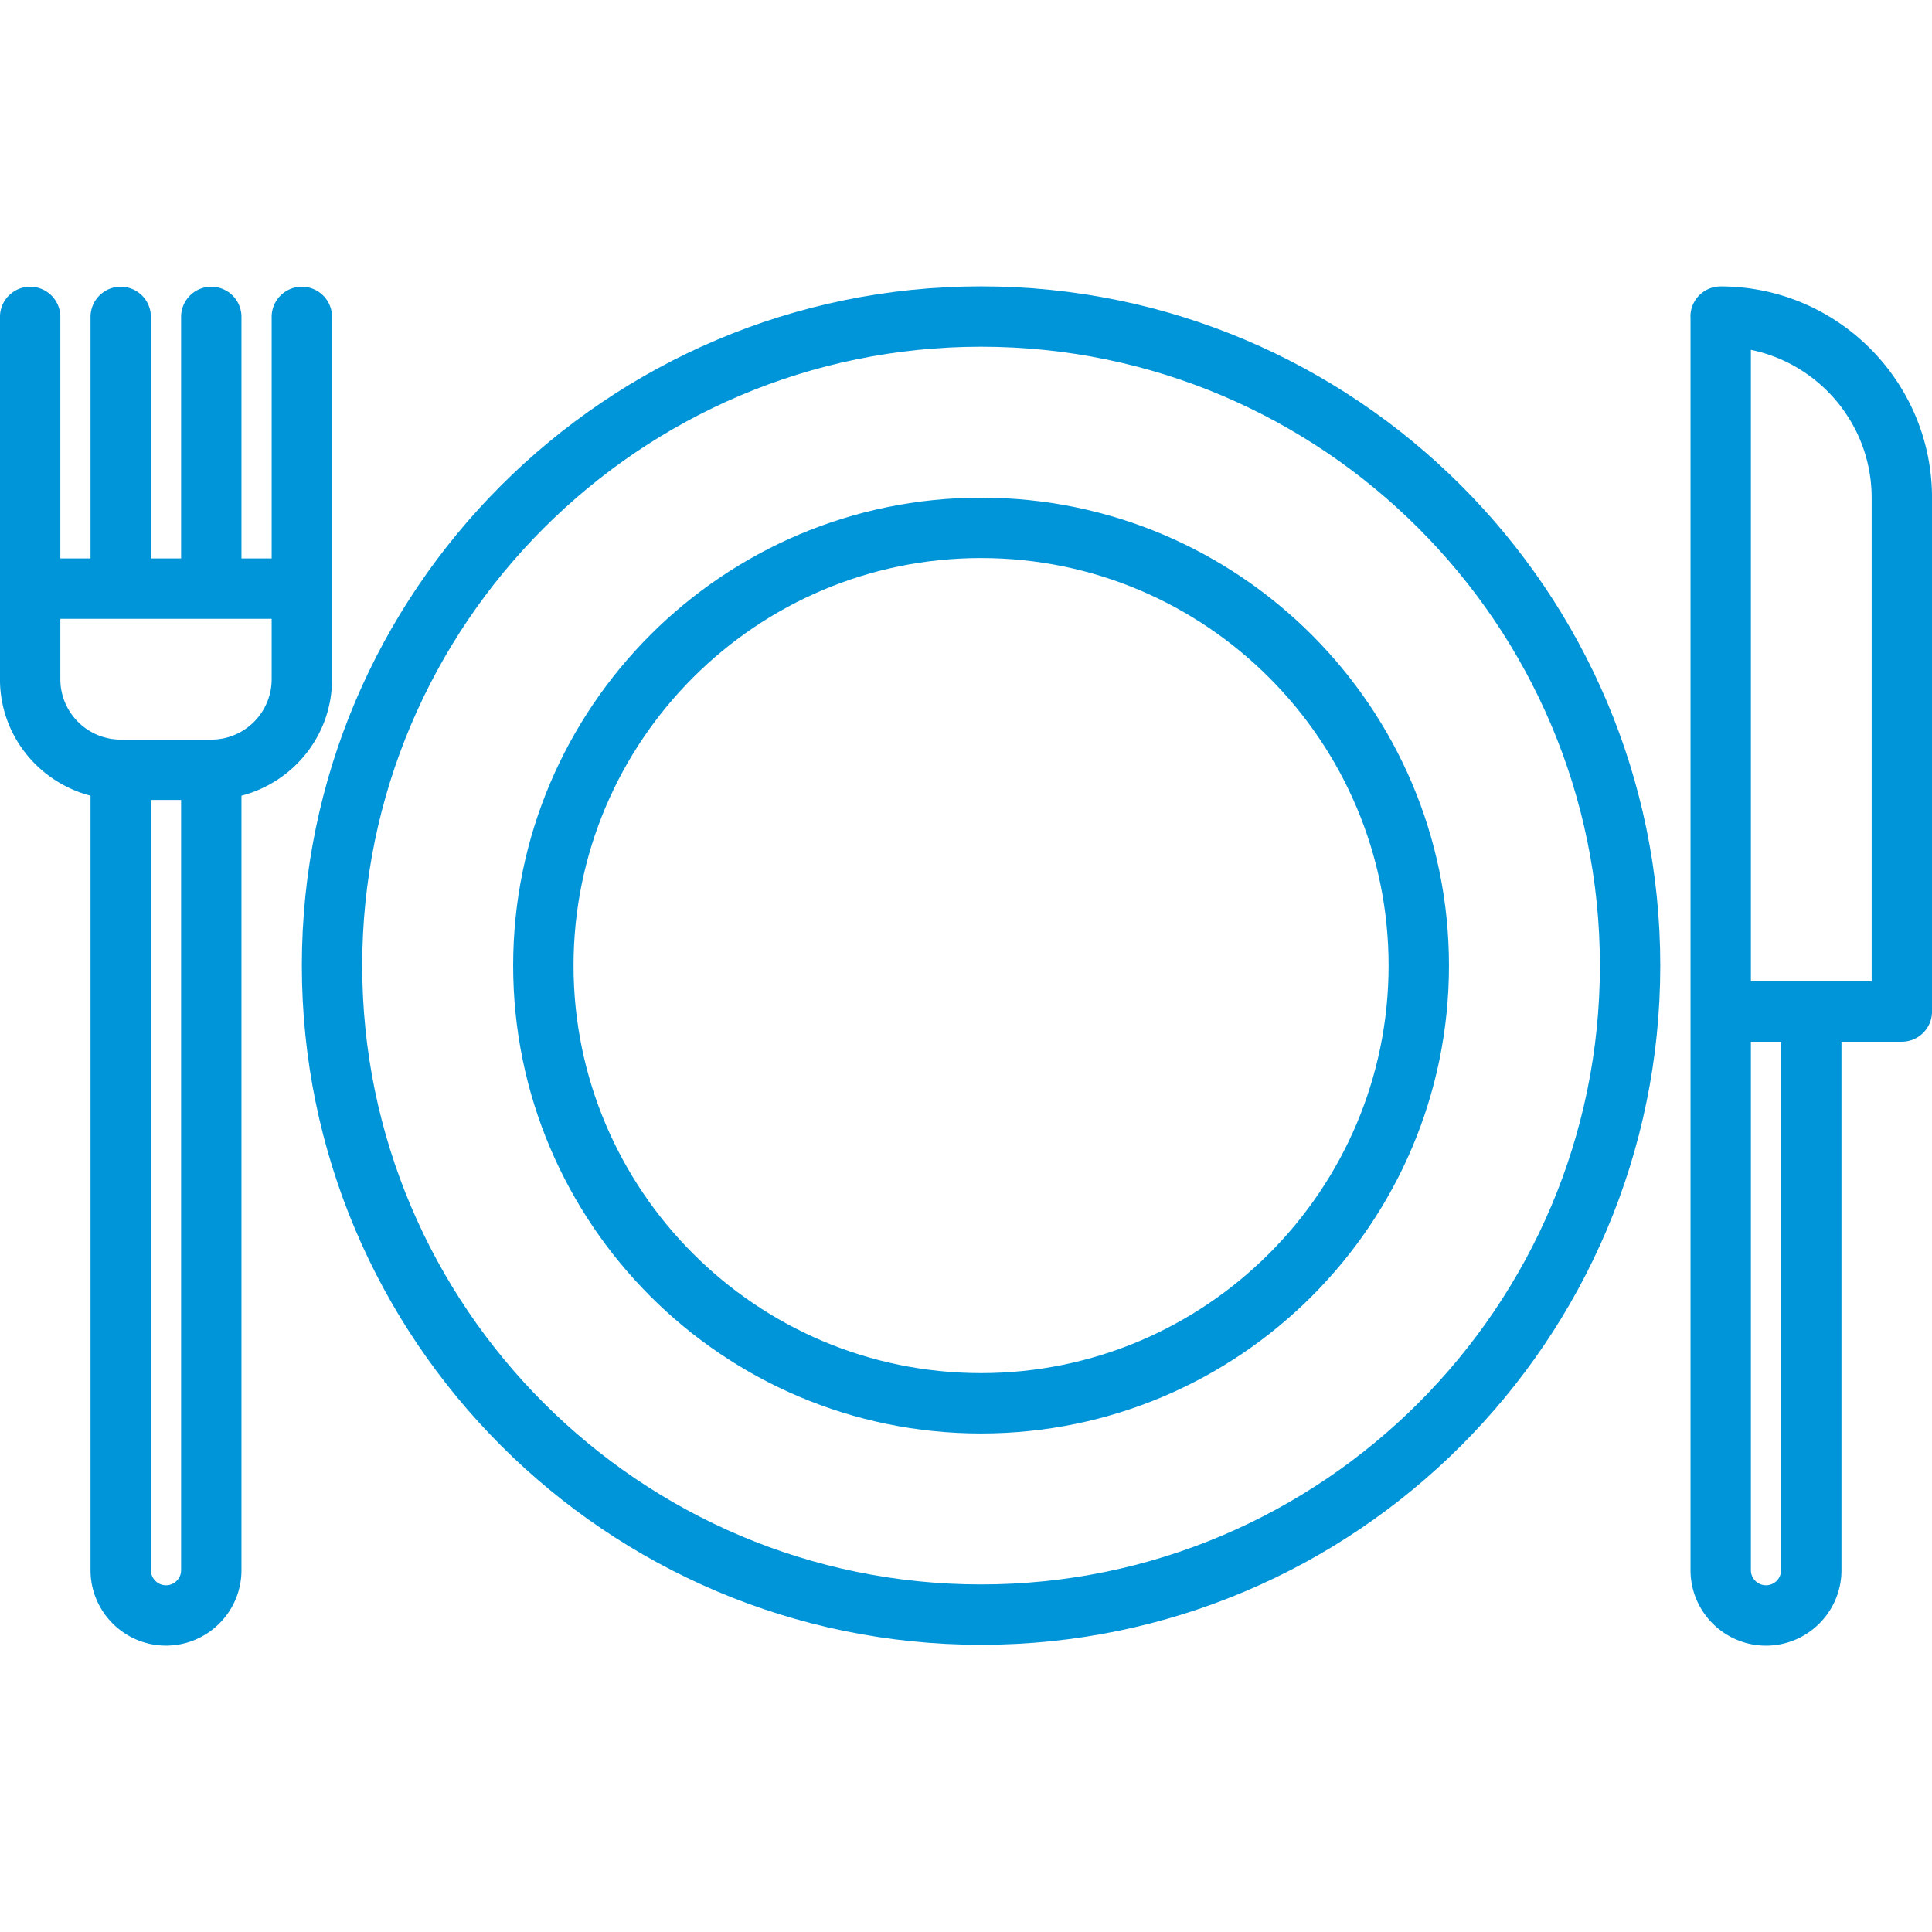 <svg xmlns="http://www.w3.org/2000/svg" xmlns:xlink="http://www.w3.org/1999/xlink" xmlns:svgjs="http://svgjs.com/svgjs" width="512" height="512" x="0" y="0" viewBox="0 0 64 64" style="enable-background:new 0 0 512 512" xml:space="preserve" class=""><g><path d="M2.999 26.358v25.655c0 1.379 1.121 2.5 2.5 2.5s2.5-1.121 2.5-2.5V26.358c1.721-.447 3-2 3-3.858V10.498a1 1 0 1 0-2 0v8h-1v-8a1 1 0 1 0-2 0v8h-1v-8a1 1 0 1 0-2 0v8h-1v-8a1 1 0 1 0-2 0V22.5c0 1.858 1.279 3.411 3 3.858zm3 25.656c0 .275-.225.5-.5.5s-.5-.225-.5-.5V26.5h1zm-4-31.516h7V22.5c0 1.103-.897 2-2 2h-3c-1.103 0-2-.897-2-2zM56.998 9.488a1 1 0 0 0-1 1c0 .006.003.01.003.015V52.014c0 1.379 1.121 2.5 2.5 2.5s2.5-1.121 2.5-2.5V34.508h2a1 1 0 0 0 1-1V16.49c0-3.861-3.142-7.002-7.003-7.002zm2.003 42.526c0 .275-.225.5-.5.5s-.5-.225-.5-.5V34.508h1zm3-19.506h-4V11.59c2.279.466 4 2.486 4 4.9z" fill="#0095d9" data-original="#000000" class=""></path><path d="M32.499 9.486c-12.406 0-22.5 10.094-22.5 22.5s10.094 22.5 22.5 22.5 22.5-10.094 22.5-22.5-10.094-22.5-22.5-22.5zm0 43c-11.304 0-20.5-9.196-20.5-20.5s9.196-20.5 20.5-20.5 20.5 9.196 20.5 20.5-9.196 20.5-20.5 20.5z" fill="#0095d9" data-original="#000000" class=""></path><path d="M32.499 16.486c-8.547 0-15.5 6.953-15.5 15.5s6.953 15.5 15.5 15.5 15.5-6.953 15.5-15.5-6.953-15.5-15.5-15.5zm0 29c-7.444 0-13.5-6.056-13.5-13.5s6.056-13.5 13.5-13.5 13.5 6.056 13.5 13.5-6.056 13.5-13.5 13.5z" fill="#0095d9" data-original="#000000" class=""></path></g></svg>